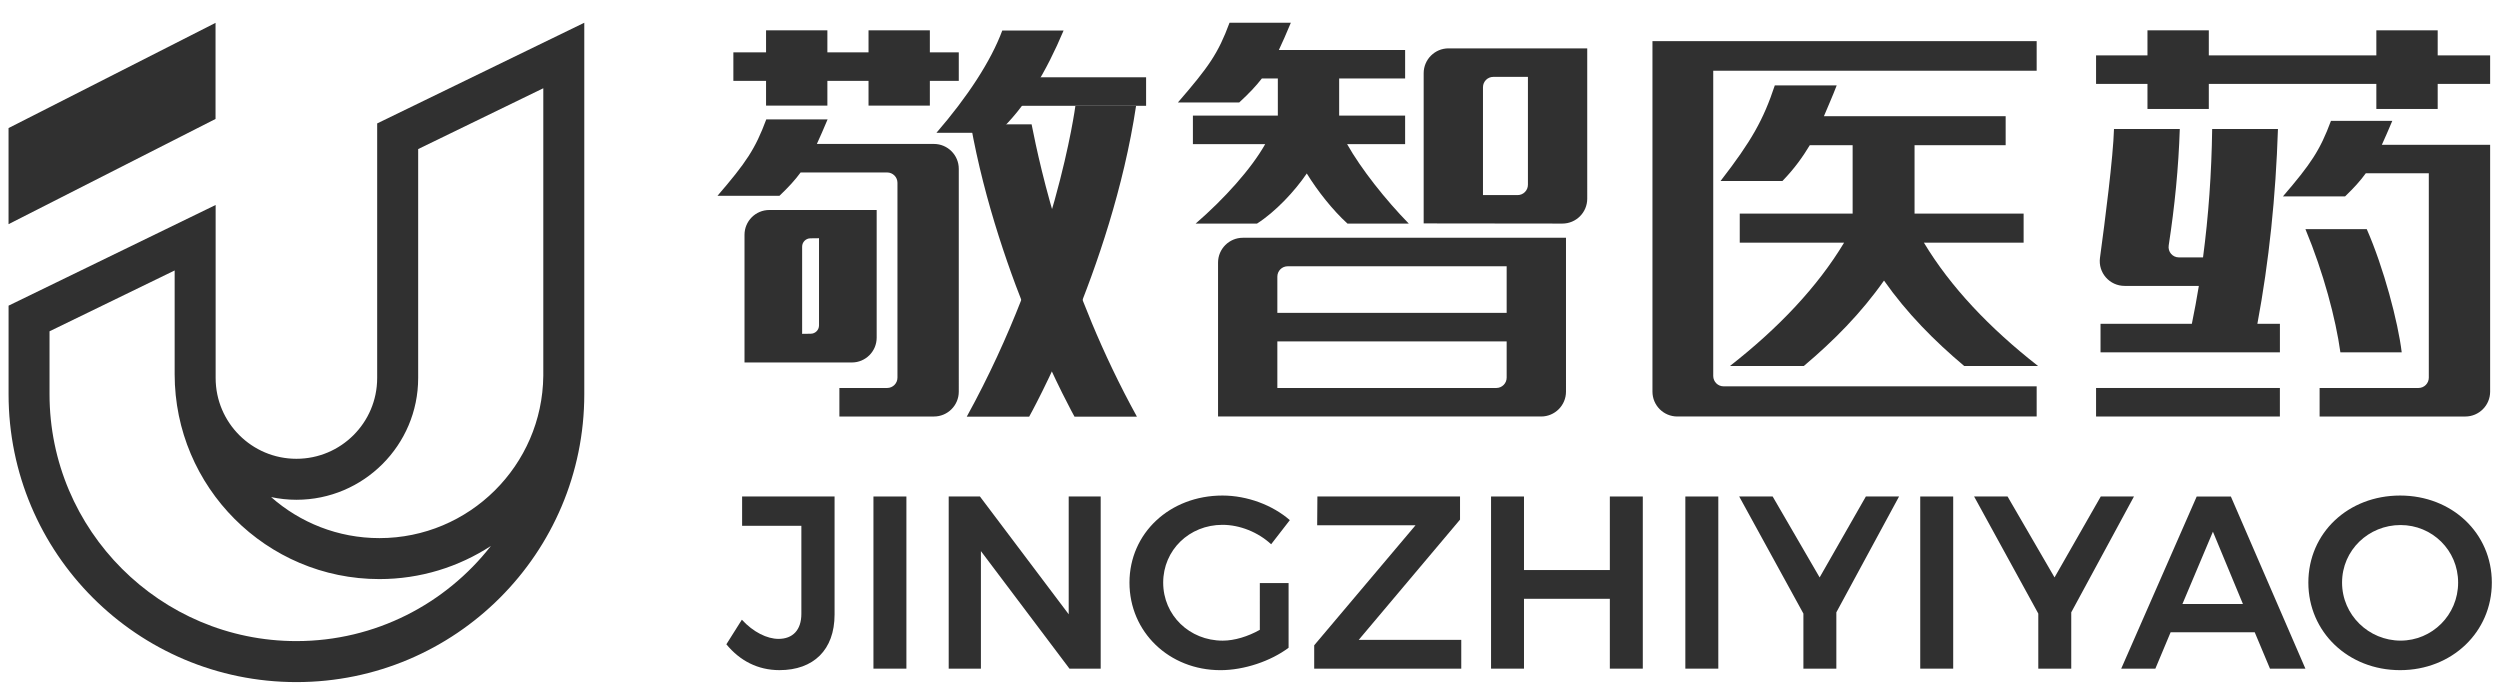 <?xml version="1.0" encoding="utf-8"?>
<!-- Generator: Adobe Illustrator 16.0.0, SVG Export Plug-In . SVG Version: 6.00 Build 0)  -->
<!DOCTYPE svg PUBLIC "-//W3C//DTD SVG 1.1//EN" "http://www.w3.org/Graphics/SVG/1.1/DTD/svg11.dtd">
<svg version="1.1" id="Layer_1" xmlns="http://www.w3.org/2000/svg" xmlns:xlink="http://www.w3.org/1999/xlink" x="0px" y="0px"
	 width="169.75px" height="47.5px" viewBox="0 0 169.75 47.5" enable-background="new 0 0 169.75 47.5" xml:space="preserve">
<g>
	<defs>
		<rect id="SVGID_1_" x="-12.5" y="-30.142" width="194.774" height="108.142"/>
	</defs>
	<clipPath id="SVGID_2_">
		<use xlink:href="#SVGID_1_"  overflow="visible"/>
	</clipPath>
	<path clip-path="url(#SVGID_2_)" fill="#303030" d="M156.539,15.559c1.233,2.97,2.055,6.075,2.373,8.363h4.164
		c-0.243-2.046-1.228-5.761-2.373-8.363H156.539z"/>
	<polygon clip-path="url(#SVGID_2_)" fill="#303030" points="52.015,7.171 56.179,7.171 56.179,5.491 58.973,5.491 58.973,7.171 
		63.137,7.171 63.137,5.491 65.101,5.491 65.101,3.555 63.137,3.555 63.137,2.059 58.973,2.059 58.973,3.555 56.179,3.555 
		56.179,2.059 52.015,2.059 52.015,3.555 49.796,3.555 49.796,5.491 52.015,5.491 	"/>
	<path clip-path="url(#SVGID_2_)" fill="#303030" d="M59.526,22.928v-8.669h-7.291c-0.929,0-1.683,0.754-1.683,1.684v8.669h7.291
		C58.773,24.611,59.526,23.857,59.526,22.928 M54.465,22.668v-5.919c0-0.311,0.25-0.564,0.561-0.567l0.585-0.007v5.92
		c0,0.31-0.25,0.563-0.561,0.565L54.465,22.668z"/>
	<path clip-path="url(#SVGID_2_)" fill="#303030" d="M85.348,15.183c1.246-0.793,2.567-2.198,3.382-3.405
		c0.732,1.189,1.75,2.48,2.764,3.405h4.164c-1.563-1.597-3.244-3.716-4.189-5.397h3.939V7.85h-4.479V5.329h4.479V3.393h-8.573
		c0.248-0.52,0.507-1.118,0.813-1.848h-4.163c-0.773,2.085-1.4,2.98-3.506,5.413h4.164c0.656-0.605,1.137-1.111,1.537-1.629h1.085
		V7.85h-5.767v1.936h4.909c-0.947,1.681-2.78,3.716-4.724,5.397H85.348z"/>
	<path clip-path="url(#SVGID_2_)" fill="#303030" d="M96.667,4.971V15.17l9.416,0.011c0.933,0.001,1.69-0.755,1.69-1.688V3.284
		h-9.418C97.423,3.284,96.667,4.039,96.667,4.971 M100.694,13.247V5.922c0-0.388,0.314-0.702,0.702-0.702h2.35v7.325
		c0,0.387-0.314,0.702-0.702,0.702H100.694z"/>
	<path clip-path="url(#SVGID_2_)" fill="#303030" d="M106.33,16.144H84.393c-0.932,0-1.688,0.756-1.688,1.688V28.28h21.938
		c0.932,0,1.688-0.756,1.688-1.688V16.144z M101.6,26.344H86.732V23.18h15.57v2.461C102.303,26.029,101.988,26.344,101.6,26.344
		 M86.732,21.244v-2.461c0-0.388,0.314-0.703,0.702-0.703h14.868v3.164H86.732z"/>
	<path clip-path="url(#SVGID_2_)" fill="#303030" d="M116.329,4.802h21.961v-2.01h-26.088v23.8c0,0.933,0.755,1.688,1.688,1.688
		h24.4v-2.048h-21.259c-0.388,0-0.702-0.315-0.702-0.703V4.802z"/>
	<polygon clip-path="url(#SVGID_2_)" fill="#303030" points="165.519,3.761 165.519,2.059 161.354,2.059 161.354,3.761 
		149.978,3.761 149.978,2.059 145.813,2.059 145.813,3.761 142.323,3.761 142.323,5.697 145.813,5.697 145.813,7.399 149.978,7.399 
		149.978,5.697 161.354,5.697 161.354,7.399 165.519,7.399 165.519,5.697 169.08,5.697 169.08,3.761 	"/>
	<rect x="142.323" y="26.344" clip-path="url(#SVGID_2_)" fill="#303030" width="12.481" height="1.937"/>
	<path clip-path="url(#SVGID_2_)" fill="#303030" d="M150.206,8.76c-0.04,3.009-0.249,5.913-0.62,8.717h-1.642
		c-0.43,0-0.755-0.384-0.689-0.809c0.408-2.651,0.669-5.288,0.753-7.908h-4.468c-0.052,1.893-0.608,6.225-0.951,8.743
		c-0.138,1.013,0.651,1.91,1.673,1.91h2.754h-0.226h2.512c-0.14,0.868-0.302,1.724-0.475,2.573h-6.201v1.936h12.18v-1.936h-1.53
		c0.792-4.241,1.249-8.656,1.397-13.226H150.206z"/>
	<rect x="66.896" y="5.248" clip-path="url(#SVGID_2_)" fill="#303030" width="10.924" height="1.936"/>
	<path clip-path="url(#SVGID_2_)" fill="#303030" d="M63.586,9.015c2.105-2.433,3.695-4.858,4.469-6.943h4.163
		c-1.167,2.767-2.585,5.206-4.468,6.943H63.586z"/>
	<path clip-path="url(#SVGID_2_)" fill="#303030" d="M73.019,7.184c0,0-1.312,10.093-7.377,21.109h4.238
		c0,0,5.582-9.973,7.26-21.109H73.019z"/>
	<path clip-path="url(#SVGID_2_)" fill="#303030" d="M70.046,8.444h-4.137c1.897,10.617,7.051,19.849,7.051,19.849h4.238
		C72.409,19.595,70.645,11.477,70.046,8.444"/>
	<path clip-path="url(#SVGID_2_)" fill="#303030" d="M63.413,9.774h-7.948c0.222-0.478,0.455-1.02,0.728-1.666h-4.164
		c-0.748,2.015-1.371,2.932-3.312,5.187h4.208c0.605-0.574,1.06-1.069,1.437-1.585h5.873c0.388,0,0.702,0.315,0.702,0.703v13.229
		c0,0.389-0.314,0.702-0.702,0.702h-3.241v1.937h6.419c0.932,0,1.688-0.756,1.688-1.688V11.462
		C65.101,10.53,64.345,9.774,63.413,9.774"/>
	<path clip-path="url(#SVGID_2_)" fill="#303030" d="M122.884,9.86h2.91v4.643h-7.665v1.972h7.086
		c-1.805,3.006-4.462,5.805-7.752,8.376h5.015c2.023-1.701,3.895-3.591,5.446-5.801c1.551,2.21,3.422,4.1,5.446,5.801h5.014
		c-3.29-2.571-5.946-5.371-7.752-8.376h6.772v-1.972h-7.406V9.86h6.186V7.888h-12.339c0.211-0.512,0.61-1.408,0.867-2.09h-4.203
		c-0.773,2.331-1.577,3.769-3.683,6.49h4.203C121.868,11.423,122.423,10.623,122.884,9.86"/>
	<path clip-path="url(#SVGID_2_)" fill="#303030" d="M161.728,9.83c0.216-0.467,0.443-0.995,0.708-1.622h-4.164
		c-0.741,1.996-1.361,2.917-3.26,5.126h4.219c0.589-0.564,1.035-1.054,1.406-1.568h4.279v13.876c0,0.389-0.315,0.702-0.703,0.702
		h-6.712v1.937h9.891c0.932,0,1.688-0.756,1.688-1.688V9.83H161.728z"/>
	<path clip-path="url(#SVGID_2_)" fill="#303030" d="M52.927,45.502c-1.469,0-2.689-0.635-3.607-1.754l1.052-1.669
		c0.785,0.852,1.72,1.301,2.488,1.301c0.969,0,1.553-0.6,1.553-1.702V35.7h-4.024v-1.988h6.278v8.017
		C56.667,44.132,55.231,45.502,52.927,45.502"/>
	<rect x="59.307" y="33.712" clip-path="url(#SVGID_2_)" fill="#303030" width="2.238" height="11.689"/>
	<polygon clip-path="url(#SVGID_2_)" fill="#303030" points="66.538,33.712 72.565,41.71 72.565,33.712 74.737,33.712 
		74.737,45.401 72.616,45.401 66.604,37.42 66.604,45.401 64.417,45.401 64.417,33.712 	"/>
	<path clip-path="url(#SVGID_2_)" fill="#303030" d="M85.542,39.591h1.953v4.392c-1.202,0.902-3.005,1.521-4.625,1.521
		c-3.489,0-6.179-2.59-6.179-5.945c0-3.356,2.738-5.912,6.313-5.912c1.687,0,3.406,0.651,4.575,1.67l-1.269,1.638
		c-0.885-0.819-2.121-1.319-3.307-1.319c-2.254,0-4.023,1.718-4.023,3.924c0,2.219,1.785,3.94,4.041,3.94
		c0.801,0,1.719-0.283,2.521-0.735V39.591z"/>
	<polygon clip-path="url(#SVGID_2_)" fill="#303030" points="99.136,33.712 99.136,35.282 92.256,43.448 99.22,43.448 99.22,45.401 
		89.234,45.401 89.234,43.815 96.114,35.666 89.436,35.666 89.451,33.712 	"/>
	<polygon clip-path="url(#SVGID_2_)" fill="#303030" points="103.479,33.712 103.479,38.706 109.308,38.706 109.308,33.712 
		111.546,33.712 111.546,45.401 109.308,45.401 109.308,40.658 103.479,40.658 103.479,45.401 101.242,45.401 101.242,33.712 	"/>
	<rect x="114.435" y="33.712" clip-path="url(#SVGID_2_)" fill="#303030" width="2.238" height="11.689"/>
	<polygon clip-path="url(#SVGID_2_)" fill="#303030" points="124.688,41.578 124.688,45.401 122.451,45.401 122.451,41.662 
		118.092,33.712 120.363,33.712 123.553,39.207 126.692,33.712 128.946,33.712 	"/>
	<rect x="130.384" y="33.712" clip-path="url(#SVGID_2_)" fill="#303030" width="2.238" height="11.689"/>
	<polygon clip-path="url(#SVGID_2_)" fill="#303030" points="140.638,41.578 140.638,45.401 138.4,45.401 138.4,41.662 
		134.042,33.712 136.313,33.712 139.503,39.207 142.642,33.712 144.896,33.712 	"/>
	<path clip-path="url(#SVGID_2_)" fill="#303030" d="M153.096,42.931h-5.711l-1.036,2.471h-2.319l5.126-11.688h2.32l5.061,11.688
		h-2.405L153.096,42.931z M152.294,41.01l-2.037-4.908l-2.07,4.908H152.294z"/>
	<path clip-path="url(#SVGID_2_)" fill="#303030" d="M169.195,39.558c0,3.355-2.705,5.945-6.229,5.945s-6.229-2.59-6.229-5.945
		c0-3.374,2.705-5.911,6.229-5.911S169.195,36.2,169.195,39.558 M159.026,39.558c0,2.204,1.819,3.94,3.974,3.94
		c2.137,0,3.907-1.736,3.907-3.94c0-2.205-1.771-3.908-3.907-3.908C160.829,35.649,159.026,37.353,159.026,39.558"/>
	<polygon clip-path="url(#SVGID_2_)" fill="#303030" points="14.635,1.552 14.635,8.077 0.58,15.221 0.58,8.696 	"/>
	<path clip-path="url(#SVGID_2_)" fill="#303030" d="M39.672,1.545L25.61,8.381v17.287c0,3.029-2.455,5.484-5.484,5.484
		c-3.029,0-5.484-2.455-5.484-5.484v-11.75L0.582,20.754v6.013c0,10.795,8.75,19.547,19.545,19.547s19.546-8.752,19.546-19.547
		V1.545z M28.394,25.668V10.122l8.496-4.13v19.526c-0.06,6.087-5.028,11.02-11.128,11.02c-2.817,0-5.391-1.054-7.354-2.786
		c0.555,0.118,1.13,0.183,1.719,0.183C24.685,33.935,28.394,30.226,28.394,25.668 M20.126,43.53
		c-9.243,0-16.763-7.521-16.763-16.764v-4.271l8.496-4.131v7.043c0,7.672,6.231,13.913,13.902,13.913
		c2.792,0,5.392-0.83,7.573-2.251C30.264,40.998,25.486,43.53,20.126,43.53"/>
</g>
</svg>
